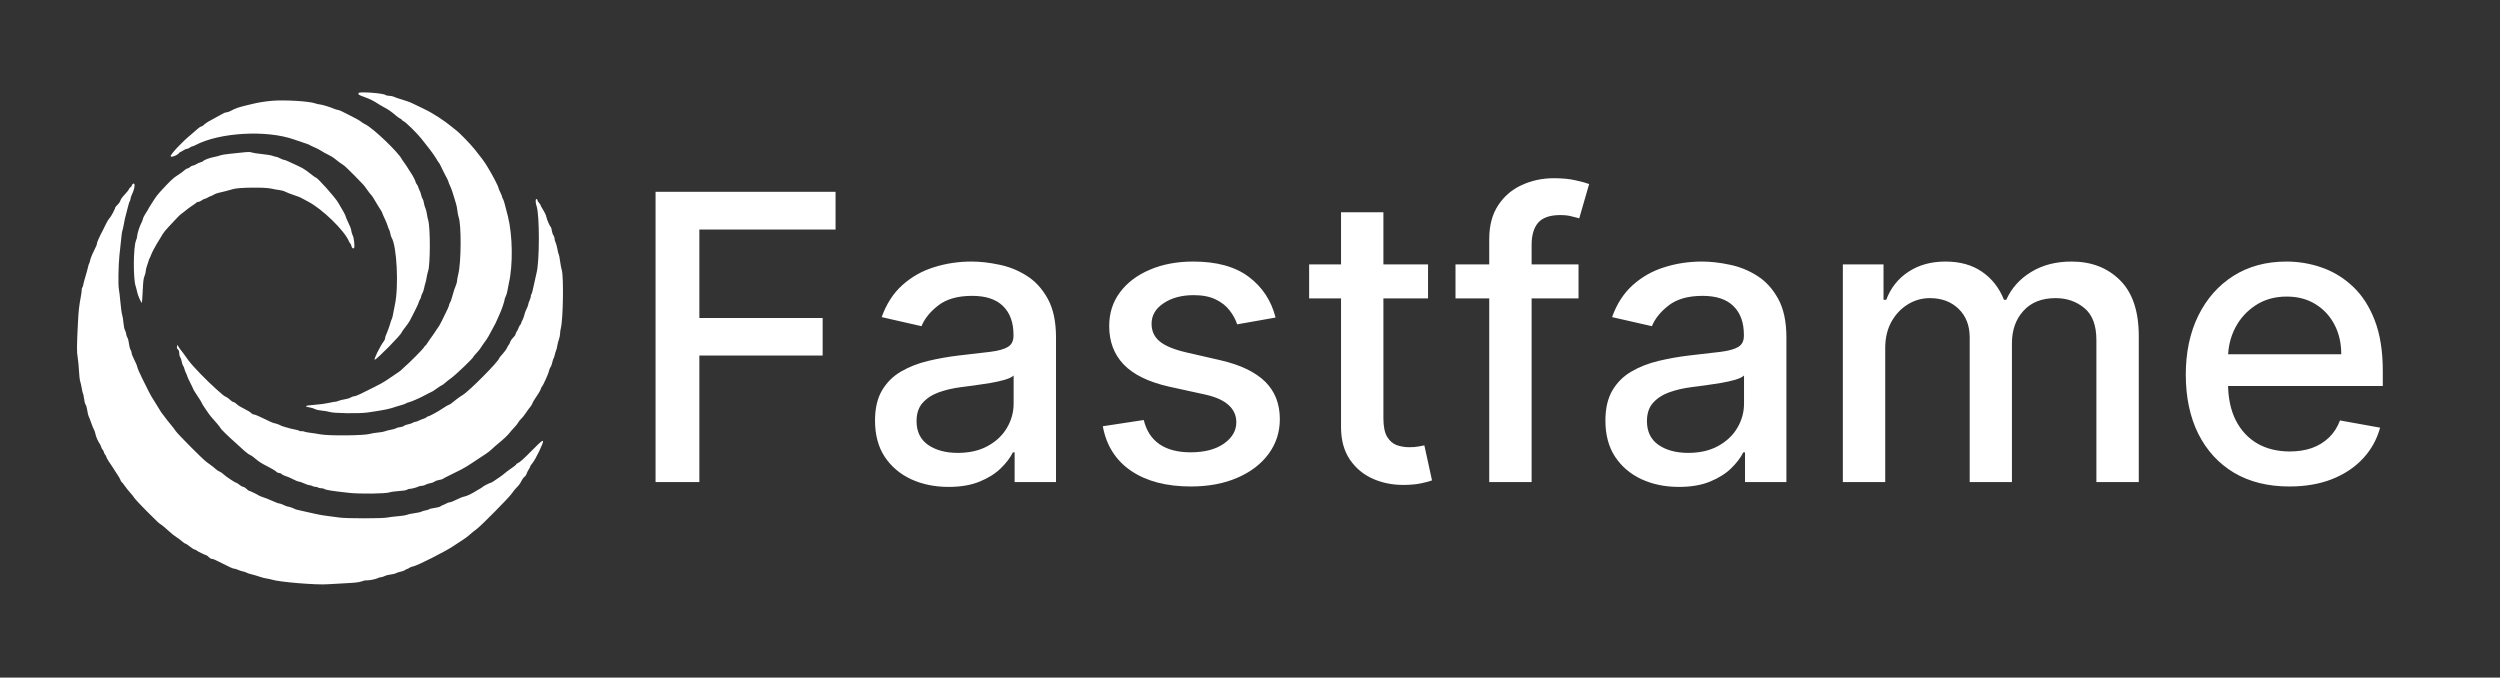 <svg width="487" height="132" viewBox="0 0 487 132" fill="none" xmlns="http://www.w3.org/2000/svg">
<rect x="0" y="0" width="487" height="132" fill="#333333" stroke="none"/>
<path fill-rule="evenodd" clip-rule="evenodd" d="M69.858 18.119C69.743 18.418 69.866 18.501 71.022 18.913C72.091 19.295 72.739 19.622 73.844 20.339C74.138 20.53 74.592 20.794 74.853 20.925C75.608 21.306 76.23 21.741 77.17 22.548C77.487 22.819 77.856 23.076 77.991 23.12C78.126 23.162 78.236 23.246 78.236 23.305C78.236 23.364 78.41 23.501 78.622 23.61C79.131 23.87 81.284 25.991 82.104 27.039C82.461 27.496 83.154 28.377 83.643 28.997C84.133 29.618 84.723 30.458 84.955 30.866C85.187 31.273 85.425 31.636 85.483 31.672C85.542 31.708 85.779 32.15 86.011 32.653C86.243 33.156 86.483 33.648 86.543 33.745C86.803 34.164 87.376 35.337 87.376 35.448C87.376 35.515 87.479 35.787 87.606 36.052C87.896 36.663 88.295 37.785 88.495 38.553C88.58 38.879 88.731 39.386 88.831 39.68C88.931 39.974 89.052 40.588 89.1 41.045C89.147 41.502 89.256 42.063 89.341 42.292C89.89 43.773 89.849 51.113 89.278 53.39C89.147 53.912 89.04 54.492 89.039 54.678C89.038 54.864 88.964 55.184 88.874 55.39C88.643 55.916 88.231 57.181 88.024 58.001C87.927 58.383 87.768 58.809 87.671 58.947C87.574 59.086 87.495 59.28 87.495 59.379C87.495 59.478 87.355 59.853 87.184 60.213C86.333 62.007 85.639 63.382 85.488 63.569C85.395 63.684 85.261 63.877 85.191 64C85.007 64.316 84.005 65.766 83.582 66.328C83.386 66.589 83.163 66.923 83.086 67.07C83.009 67.217 82.902 67.337 82.849 67.337C82.796 67.337 82.675 67.487 82.58 67.671C82.411 67.998 79.705 70.723 78.77 71.508C78.509 71.728 78.242 71.975 78.177 72.057C78.111 72.139 77.917 72.3 77.744 72.413C77.572 72.526 76.883 72.993 76.215 73.45C74.461 74.649 74.594 74.576 70.239 76.728C69.726 76.981 69.171 77.189 69.007 77.189C68.843 77.189 68.53 77.3 68.311 77.435C68.091 77.57 67.554 77.732 67.116 77.794C66.678 77.856 66.162 77.985 65.969 78.082C65.776 78.178 65.479 78.259 65.309 78.26C65.14 78.262 64.547 78.369 63.992 78.498C63.437 78.628 62.274 78.784 61.408 78.846C59.392 78.99 59.077 79.163 60.426 79.386C60.717 79.434 61.147 79.573 61.381 79.695C61.631 79.826 62.199 79.95 62.752 79.996C63.271 80.039 63.909 80.15 64.17 80.243C64.949 80.52 69.999 80.591 71.648 80.348C75.044 79.848 75.899 79.671 77.227 79.192C77.423 79.122 77.855 78.996 78.187 78.913C78.52 78.83 78.921 78.68 79.078 78.581C79.235 78.481 79.551 78.364 79.779 78.321C80.143 78.252 82.139 77.37 82.628 77.062C82.726 77.001 82.993 76.864 83.221 76.758C83.617 76.576 83.81 76.478 84.349 76.188C84.48 76.118 84.891 75.834 85.264 75.556C85.637 75.279 85.998 75.052 86.068 75.052C86.137 75.052 86.42 74.847 86.696 74.595C86.972 74.344 87.465 73.954 87.791 73.73C88.697 73.106 92.242 69.715 92.242 69.473C92.242 69.425 92.496 69.119 92.806 68.793C93.116 68.467 93.463 68.046 93.578 67.858C93.807 67.479 94.185 66.935 94.727 66.204C94.922 65.94 95.346 65.204 95.668 64.569C95.99 63.933 96.307 63.348 96.371 63.268C96.434 63.188 96.655 62.723 96.861 62.233C97.067 61.743 97.316 61.181 97.414 60.983C97.689 60.43 98.293 58.642 98.294 58.373C98.295 58.242 98.398 57.944 98.523 57.711C98.648 57.477 98.786 57.024 98.83 56.703C98.873 56.382 99.007 55.693 99.127 55.17C99.944 51.604 99.868 45.93 98.951 42.173C98.426 40.018 98.082 38.826 97.947 38.691C97.878 38.621 97.821 38.482 97.821 38.381C97.821 38.279 97.66 37.876 97.465 37.484C97.27 37.093 97.11 36.705 97.11 36.623C97.109 36.349 95.918 34.057 95.032 32.626C94.901 32.415 94.688 32.066 94.557 31.85C94.325 31.467 93.899 30.903 92.509 29.143C91.687 28.102 89.519 25.866 88.859 25.38C88.598 25.187 88.162 24.841 87.89 24.61C86.662 23.569 84.163 21.953 82.85 21.351C82.63 21.251 82.37 21.121 82.272 21.063C82.174 21.005 81.72 20.785 81.263 20.575C80.806 20.364 80.331 20.138 80.207 20.072C79.897 19.908 78.805 19.528 77.876 19.262C77.449 19.139 76.942 18.956 76.748 18.856C76.555 18.755 76.154 18.672 75.859 18.671C75.563 18.671 75.202 18.587 75.057 18.485C74.566 18.141 69.974 17.818 69.858 18.119ZM53.013 19.633C51.749 19.738 50.378 19.953 49.274 20.22C48.98 20.29 48.499 20.406 48.205 20.476C46.42 20.904 45.931 21.074 44.858 21.643C44.617 21.771 44.296 21.877 44.146 21.877C43.996 21.878 43.739 21.957 43.576 22.051C43.413 22.146 43.066 22.333 42.805 22.467C42.544 22.601 42.063 22.866 41.736 23.056C41.41 23.247 41.032 23.454 40.898 23.518C40.533 23.69 39.763 24.226 39.613 24.413C39.541 24.504 39.348 24.609 39.184 24.647C39.021 24.686 38.674 24.922 38.413 25.173C38.152 25.424 37.591 25.911 37.166 26.256C35.54 27.578 33.249 30.008 33.249 30.412C33.249 30.768 34.663 30.216 34.947 29.747C34.999 29.661 35.095 29.591 35.161 29.591C35.226 29.591 35.477 29.457 35.717 29.294C35.957 29.131 36.267 28.997 36.407 28.997C36.546 28.997 36.796 28.891 36.962 28.76C37.128 28.63 37.337 28.523 37.427 28.523C37.517 28.523 37.803 28.41 38.061 28.274C42.723 25.805 51.847 25.272 57.227 27.154C58.695 27.668 58.832 27.714 59.518 27.931C59.898 28.051 60.271 28.201 60.349 28.264C60.427 28.327 60.838 28.524 61.262 28.7C61.687 28.876 62.314 29.205 62.656 29.43C62.998 29.655 63.471 29.92 63.708 30.019C64.088 30.178 65.019 30.733 65.179 30.895C65.359 31.078 66.705 32.07 66.948 32.198C67.105 32.281 68.013 33.141 68.966 34.109C70.927 36.101 70.896 36.067 71.439 36.856C71.659 37.176 71.93 37.542 72.04 37.669C72.151 37.796 72.326 37.998 72.429 38.117C72.532 38.236 72.796 38.65 73.015 39.037C73.235 39.423 73.502 39.873 73.611 40.036C74.2 40.927 74.423 41.312 74.501 41.58C74.548 41.743 74.766 42.241 74.985 42.686C75.204 43.131 75.441 43.718 75.513 43.991C75.585 44.264 75.713 44.596 75.797 44.728C75.882 44.86 75.989 45.207 76.037 45.499C76.084 45.791 76.19 46.138 76.273 46.27C77.31 47.911 77.705 55.895 76.921 59.384C76.796 59.939 76.644 60.724 76.583 61.129C76.521 61.533 76.406 61.986 76.326 62.135C76.246 62.284 76.14 62.567 76.09 62.764C75.938 63.363 75.39 64.883 75.205 65.219C75.109 65.392 75.031 65.665 75.031 65.826C75.031 65.987 74.934 66.245 74.816 66.401C74.035 67.43 72.735 70.067 73.009 70.067C73.366 70.067 78.236 65.117 78.236 64.754C78.236 64.69 78.55 64.243 78.933 63.762C79.316 63.28 79.736 62.672 79.866 62.411C79.996 62.15 80.43 61.298 80.831 60.517C81.232 59.736 81.56 59.015 81.561 58.915C81.561 58.814 81.667 58.571 81.797 58.375C81.927 58.179 82.034 57.912 82.034 57.782C82.035 57.651 82.138 57.375 82.264 57.169C82.391 56.962 82.546 56.508 82.611 56.16C82.676 55.811 82.785 55.378 82.855 55.197C82.924 55.016 83.037 54.508 83.105 54.069C83.174 53.63 83.306 53.058 83.4 52.797C83.834 51.581 83.842 44.265 83.412 42.892C83.318 42.594 83.207 42.057 83.164 41.698C83.122 41.339 82.987 40.819 82.865 40.543C82.743 40.267 82.606 39.786 82.562 39.475C82.517 39.163 82.409 38.828 82.323 38.729C82.237 38.63 82.107 38.283 82.034 37.957C81.962 37.632 81.834 37.259 81.75 37.128C81.666 36.998 81.559 36.735 81.511 36.544C81.465 36.353 81.323 36.066 81.196 35.905C81.07 35.744 80.966 35.545 80.966 35.463C80.966 35.29 80.31 34.011 80.085 33.745C80.003 33.648 79.764 33.274 79.555 32.914C79.347 32.556 78.991 32.021 78.765 31.727C78.54 31.434 78.318 31.113 78.274 31.015C77.697 29.749 72.565 24.85 71.161 24.226C70.972 24.142 70.588 23.901 70.308 23.69C69.872 23.361 69.375 23.089 67.553 22.18C67.39 22.099 66.976 21.89 66.633 21.716C66.291 21.543 65.904 21.401 65.776 21.401C65.647 21.401 65.313 21.297 65.034 21.171C64.35 20.863 62.58 20.332 62.212 20.327C62.049 20.324 61.701 20.243 61.44 20.146C60.283 19.718 55.498 19.427 53.013 19.633ZM47.137 29.714C46.713 29.766 45.7 29.87 44.886 29.946C44.072 30.023 43.191 30.166 42.928 30.265C42.664 30.365 42.075 30.518 41.618 30.605C40.781 30.764 39.728 31.164 39.6 31.372C39.562 31.433 39.306 31.549 39.031 31.628C38.756 31.707 38.412 31.863 38.265 31.974C38.119 32.085 37.819 32.209 37.599 32.251C37.379 32.292 37.103 32.431 36.986 32.561C36.87 32.69 36.683 32.796 36.572 32.796C36.461 32.796 36.231 32.916 36.061 33.063C35.563 33.493 35.252 33.719 34.49 34.209C33.729 34.698 33.203 35.193 31.609 36.916C30.646 37.959 30.441 38.224 29.747 39.324C29.561 39.618 29.286 40.048 29.134 40.28C28.982 40.512 28.858 40.733 28.858 40.771C28.858 40.809 28.644 41.16 28.383 41.551C28.122 41.942 27.874 42.442 27.833 42.663C27.792 42.883 27.662 43.224 27.545 43.419C27.239 43.932 26.721 45.533 26.721 45.969C26.721 46.173 26.622 46.565 26.501 46.838C25.971 48.036 25.92 54.26 26.427 55.755C26.525 56.042 26.658 56.562 26.722 56.91C26.835 57.519 27.533 59.087 27.641 58.978C27.67 58.949 27.743 57.894 27.803 56.633C27.89 54.782 27.957 54.232 28.147 53.783C28.277 53.477 28.385 53.05 28.388 52.834C28.391 52.617 28.474 52.227 28.574 51.966C28.673 51.704 28.827 51.234 28.916 50.92C29.005 50.606 29.128 50.286 29.189 50.208C29.251 50.13 29.366 49.866 29.445 49.621C29.588 49.177 30.46 47.582 31.116 46.565C31.306 46.271 31.572 45.828 31.707 45.581C31.843 45.333 32.345 44.718 32.822 44.215C33.3 43.712 34.006 42.959 34.39 42.541C34.775 42.124 35.229 41.697 35.399 41.592C35.569 41.487 35.943 41.2 36.23 40.954C36.517 40.709 37.081 40.296 37.485 40.037C37.888 39.778 38.252 39.511 38.293 39.445C38.334 39.379 38.488 39.324 38.634 39.324C38.781 39.324 39.082 39.191 39.303 39.028C39.524 38.864 39.782 38.731 39.876 38.731C39.97 38.731 40.213 38.63 40.417 38.507C40.62 38.384 40.92 38.243 41.084 38.194C41.247 38.146 41.514 38.014 41.677 37.903C41.84 37.79 42.241 37.64 42.567 37.568C43.446 37.373 44.603 37.075 45.475 36.817C46.539 36.502 51.634 36.449 52.835 36.74C53.259 36.842 53.942 36.964 54.353 37.01C54.764 37.056 55.325 37.213 55.6 37.359C55.874 37.504 56.633 37.8 57.286 38.015C57.939 38.23 58.537 38.457 58.615 38.518C58.692 38.58 59.322 38.919 60.014 39.272C62.722 40.654 67.087 44.889 67.962 46.982C68.05 47.194 68.177 47.4 68.244 47.442C68.311 47.483 68.4 47.673 68.442 47.864C68.545 48.332 68.781 48.522 68.973 48.291C69.153 48.075 68.939 46.211 68.689 45.809C68.602 45.67 68.496 45.316 68.452 45.022C68.377 44.509 68.23 44.13 67.602 42.824C67.445 42.497 67.316 42.163 67.316 42.081C67.316 41.954 66.709 40.855 65.859 39.443C65.19 38.33 61.829 34.576 61.502 34.576C61.448 34.576 61.187 34.403 60.924 34.191C60.09 33.52 59.344 32.981 58.961 32.772C58.519 32.531 58.056 32.312 56.032 31.383C55.734 31.246 55.403 31.134 55.296 31.134C55.19 31.134 54.851 31 54.544 30.837C54.237 30.674 53.886 30.541 53.763 30.541C53.64 30.541 53.343 30.459 53.103 30.358C52.863 30.258 51.944 30.103 51.059 30.013C50.175 29.923 49.301 29.792 49.118 29.72C48.747 29.577 48.287 29.576 47.137 29.714ZM25.795 35.906C25.717 35.984 25.653 36.116 25.653 36.198C25.653 36.281 25.549 36.404 25.423 36.471C25.297 36.539 25.157 36.714 25.112 36.861C25.067 37.008 24.697 37.476 24.289 37.902C23.852 38.358 23.514 38.825 23.467 39.04C23.423 39.241 23.176 39.611 22.917 39.863C22.659 40.116 22.448 40.366 22.448 40.42C22.448 40.673 21.599 42.268 21.328 42.521C21.161 42.679 20.833 43.212 20.6 43.707C20.367 44.202 20.104 44.74 20.015 44.903C19.453 45.94 18.887 47.19 18.887 47.395C18.887 47.528 18.841 47.729 18.784 47.842C18.049 49.316 17.684 50.168 17.578 50.655C17.508 50.979 17.407 51.299 17.353 51.367C17.299 51.435 17.228 51.651 17.194 51.847C17.16 52.043 17.045 52.497 16.937 52.856C16.474 54.398 16.256 55.195 16.195 55.557C16.16 55.77 16.083 55.973 16.025 56.009C15.967 56.045 15.92 56.253 15.92 56.471C15.92 56.688 15.845 57.259 15.754 57.739C15.411 59.557 15.296 60.582 15.181 62.886C14.952 67.466 14.944 68.523 15.135 69.652C15.234 70.239 15.348 71.414 15.388 72.263C15.428 73.112 15.533 74.02 15.62 74.281C15.708 74.542 15.846 75.156 15.928 75.646C16.01 76.135 16.114 76.59 16.16 76.655C16.236 76.763 16.299 77.079 16.477 78.257C16.512 78.486 16.613 78.756 16.703 78.858C16.792 78.96 16.928 79.467 17.006 79.985C17.083 80.504 17.2 80.997 17.265 81.082C17.33 81.167 17.549 81.728 17.752 82.329C17.955 82.929 18.208 83.554 18.315 83.717C18.421 83.88 18.546 84.247 18.591 84.532C18.671 85.024 19.125 86.062 19.429 86.447C19.506 86.545 19.632 86.822 19.709 87.061C19.786 87.3 19.923 87.558 20.013 87.633C20.103 87.708 20.211 87.922 20.252 88.109C20.293 88.296 20.398 88.508 20.485 88.581C20.573 88.653 20.677 88.845 20.718 89.006C20.789 89.289 21.206 89.969 21.97 91.051C22.168 91.331 22.329 91.588 22.329 91.622C22.329 91.656 22.568 92.025 22.86 92.442C23.151 92.86 23.424 93.338 23.466 93.505C23.509 93.673 23.612 93.849 23.697 93.897C23.782 93.945 24.052 94.278 24.296 94.638C24.541 94.997 25.007 95.582 25.331 95.939C25.655 96.296 26.044 96.784 26.195 97.025C26.347 97.265 27.449 98.44 28.643 99.636C30.85 101.844 30.923 101.911 31.498 102.272C31.677 102.384 32.27 102.889 32.816 103.394C33.363 103.898 34.041 104.445 34.322 104.608C34.605 104.771 35.095 105.132 35.412 105.409C35.728 105.687 36.06 105.914 36.148 105.914C36.236 105.914 36.595 106.15 36.945 106.438C37.296 106.727 37.73 107 37.91 107.045C38.09 107.09 38.266 107.174 38.301 107.231C38.375 107.351 40.043 108.169 40.213 108.169C40.276 108.169 40.481 108.329 40.668 108.525C40.856 108.721 41.128 108.881 41.274 108.881C41.525 108.881 41.733 108.963 42.567 109.385C44.829 110.533 45.376 110.78 45.661 110.783C45.788 110.785 46.118 110.889 46.397 111.015C46.675 111.142 47.103 111.28 47.347 111.323C47.59 111.366 47.897 111.466 48.027 111.547C48.158 111.627 48.425 111.729 48.621 111.775C49.156 111.898 50.251 112.216 50.52 112.325C50.885 112.474 51.785 112.698 52.182 112.738C52.378 112.759 52.698 112.83 52.894 112.897C54.311 113.38 61.742 113.993 63.933 113.807C64.325 113.774 65.788 113.691 67.185 113.623C69.181 113.525 69.872 113.447 70.412 113.26C70.791 113.129 71.17 113.035 71.255 113.049C71.641 113.118 73.113 112.863 73.486 112.663C73.714 112.542 74.035 112.442 74.2 112.442C74.366 112.442 74.687 112.342 74.916 112.22C75.144 112.097 75.677 111.959 76.101 111.912C76.524 111.865 76.992 111.75 77.139 111.656C77.286 111.563 77.683 111.434 78.021 111.37C78.359 111.306 78.719 111.18 78.821 111.09C78.924 111.001 79.141 110.888 79.304 110.84C79.468 110.792 79.685 110.679 79.787 110.589C79.89 110.5 80.237 110.376 80.559 110.313C81.365 110.158 86.932 107.331 88.3 106.382C88.907 105.961 89.719 105.426 90.105 105.192C90.491 104.958 91.041 104.558 91.327 104.302C91.879 103.808 92.388 103.394 92.921 103.006C93.74 102.408 99.187 96.892 99.66 96.181C99.942 95.756 100.423 95.169 100.729 94.875C101.035 94.581 101.409 94.065 101.561 93.727C101.712 93.39 101.971 93.025 102.137 92.917C102.303 92.808 102.502 92.523 102.581 92.283C102.659 92.044 102.849 91.662 103.002 91.435C103.156 91.207 103.281 90.954 103.281 90.871C103.281 90.789 103.458 90.521 103.675 90.276C104.306 89.563 105.957 86.134 105.775 85.915C105.651 85.765 105.335 86.033 103.713 87.664C101.794 89.593 101.317 90.018 100.818 90.24C100.671 90.305 100.551 90.412 100.551 90.477C100.551 90.541 100.144 90.869 99.647 91.205C99.149 91.541 98.548 91.989 98.311 92.201C98.074 92.412 97.667 92.725 97.406 92.896C97.145 93.066 96.664 93.394 96.338 93.623C96.011 93.853 95.686 94.041 95.615 94.042C95.425 94.045 94.039 94.753 93.954 94.891C93.914 94.955 93.766 95.059 93.626 95.122C93.485 95.185 93.13 95.392 92.836 95.582C91.922 96.174 90.909 96.657 90.418 96.736C90.158 96.777 89.491 97.043 88.936 97.327C88.38 97.61 87.794 97.842 87.635 97.842C87.475 97.842 87.178 97.943 86.974 98.066C86.771 98.189 86.471 98.329 86.308 98.377C86.144 98.425 85.921 98.543 85.812 98.639C85.702 98.735 85.194 98.87 84.684 98.939C84.173 99.008 83.675 99.129 83.578 99.209C83.48 99.289 83.159 99.391 82.865 99.435C82.572 99.48 82.224 99.585 82.094 99.669C81.963 99.752 81.349 99.888 80.729 99.97C80.109 100.052 79.441 100.195 79.245 100.288C79.049 100.381 78.248 100.507 77.465 100.568C76.681 100.629 75.773 100.74 75.447 100.816C74.608 101.012 67.584 101.019 66.188 100.826C65.601 100.745 64.532 100.604 63.814 100.513C63.096 100.422 62.268 100.288 61.974 100.215C61.681 100.142 61.2 100.038 60.906 99.984C60.612 99.93 60.051 99.805 59.66 99.706C59.268 99.607 58.627 99.462 58.235 99.384C57.844 99.305 57.469 99.197 57.404 99.144C57.243 99.015 56.263 98.677 56.039 98.674C55.942 98.672 55.594 98.54 55.268 98.379C54.941 98.219 54.583 98.085 54.472 98.084C54.262 98.079 53.932 97.963 53.131 97.609C52.135 97.169 51.806 97.039 51.173 96.833C50.814 96.716 50.44 96.558 50.342 96.479C50.124 96.307 48.617 95.587 48.472 95.587C48.415 95.587 48.221 95.433 48.04 95.244C47.859 95.055 47.549 94.868 47.351 94.829C47.153 94.789 46.808 94.596 46.585 94.4C46.362 94.204 46.112 94.044 46.029 94.044C45.818 94.044 43.958 92.802 43.458 92.327C43.229 92.111 42.908 91.895 42.745 91.848C42.582 91.801 42.288 91.613 42.093 91.429C41.782 91.139 41.324 90.784 40.144 89.922C39.46 89.422 34.617 84.55 34.23 83.973C33.996 83.624 33.674 83.197 33.515 83.023C33.254 82.74 32.017 81.155 31.41 80.325C31.279 80.147 30.985 79.671 30.757 79.266C30.528 78.862 30.145 78.243 29.906 77.89C29.667 77.537 29.293 76.89 29.076 76.452C28.858 76.015 28.262 74.828 27.753 73.815C27.243 72.802 26.794 71.771 26.754 71.524C26.715 71.278 26.45 70.636 26.167 70.098C25.885 69.56 25.653 68.979 25.653 68.806C25.653 68.634 25.552 68.326 25.429 68.123C25.305 67.917 25.168 67.388 25.121 66.936C25.074 66.478 24.938 65.957 24.811 65.749C24.687 65.545 24.585 65.244 24.585 65.08C24.585 64.916 24.483 64.593 24.36 64.362C24.217 64.097 24.104 63.553 24.049 62.88C24.001 62.296 23.887 61.59 23.794 61.312C23.701 61.035 23.549 59.94 23.457 58.879C23.364 57.819 23.228 56.662 23.156 56.31C22.997 55.538 23.064 51.609 23.268 49.71C23.346 48.992 23.463 47.897 23.53 47.277C23.596 46.657 23.677 45.909 23.709 45.615C23.74 45.321 23.81 44.974 23.864 44.844C23.918 44.713 24.021 44.259 24.093 43.835C24.254 42.883 24.369 42.379 24.702 41.164C24.845 40.642 25.014 40.001 25.077 39.74C25.14 39.478 25.242 39.214 25.303 39.152C25.365 39.09 25.415 38.914 25.415 38.761C25.415 38.608 25.573 38.147 25.765 37.736C26.354 36.476 26.373 35.328 25.795 35.906ZM104.426 38.813C104.292 38.947 104.344 39.634 104.526 40.151C105.124 41.844 105.116 50.972 104.515 53.193C104.415 53.562 104.288 54.132 104.232 54.458C104.176 54.785 104.069 55.265 103.994 55.526C103.919 55.788 103.811 56.26 103.753 56.576C103.695 56.892 103.588 57.223 103.515 57.311C103.442 57.399 103.395 57.568 103.41 57.686C103.425 57.804 103.322 58.159 103.181 58.474C103.04 58.789 102.925 59.117 102.925 59.201C102.925 59.383 102.63 60.15 102.398 60.571C102.308 60.734 102.195 61.081 102.146 61.342C102.097 61.602 101.932 62.051 101.779 62.339C101.626 62.626 101.501 62.927 101.501 63.008C101.501 63.088 101.423 63.218 101.329 63.296C101.234 63.375 101.093 63.635 101.015 63.874C100.937 64.114 100.774 64.438 100.653 64.593C100.532 64.749 100.433 64.978 100.433 65.103C100.433 65.227 100.224 65.527 99.97 65.769C99.715 66.011 99.444 66.409 99.368 66.653C99.291 66.897 99.174 67.129 99.109 67.17C99.043 67.211 98.892 67.469 98.774 67.744C98.656 68.019 98.26 68.568 97.894 68.964C97.527 69.36 97.228 69.734 97.228 69.797C97.228 70.312 91.334 76.251 90.129 76.951C89.654 77.227 88.516 78.066 87.87 78.615C87.718 78.744 87.526 78.851 87.443 78.851C87.361 78.851 86.845 79.153 86.296 79.522C85.267 80.214 83.629 81.106 83.388 81.106C83.312 81.106 83.191 81.177 83.119 81.265C83.046 81.352 82.763 81.49 82.49 81.573C82.216 81.655 81.802 81.823 81.57 81.948C81.338 82.072 81.038 82.174 80.905 82.174C80.772 82.174 80.547 82.255 80.406 82.354C80.265 82.453 79.87 82.587 79.528 82.652C79.185 82.717 78.81 82.856 78.694 82.961C78.578 83.066 78.227 83.179 77.914 83.212C77.602 83.246 77.266 83.339 77.168 83.421C77.07 83.502 76.616 83.633 76.159 83.713C75.702 83.792 75.168 83.93 74.972 84.02C74.776 84.109 74.162 84.218 73.607 84.261C73.052 84.305 72.363 84.419 72.076 84.514C71.045 84.858 64.028 84.925 62.39 84.608C61.868 84.506 60.997 84.372 60.455 84.309C59.913 84.246 59.361 84.136 59.227 84.064C59.092 83.992 58.871 83.963 58.734 83.998C58.597 84.034 58.411 84.002 58.321 83.927C58.231 83.852 57.907 83.752 57.603 83.704C57.298 83.657 56.861 83.562 56.633 83.494C56.404 83.426 55.897 83.282 55.505 83.175C55.114 83.068 54.739 82.937 54.674 82.883C54.513 82.754 53.533 82.415 53.309 82.413C53.212 82.412 52.384 82.037 51.47 81.581C50.556 81.124 49.67 80.75 49.502 80.75C49.327 80.75 49.074 80.619 48.909 80.443C48.75 80.274 48.14 79.905 47.553 79.623C46.965 79.342 46.33 78.949 46.141 78.749C45.953 78.55 45.653 78.355 45.475 78.317C45.298 78.278 44.998 78.081 44.809 77.88C44.621 77.679 44.279 77.428 44.05 77.322C43.598 77.113 43.63 77.138 42.152 75.824C40.279 74.157 37.639 71.439 36.777 70.29C36.372 69.751 35.919 69.125 35.623 68.698C35.46 68.462 35.24 68.179 35.135 68.07C35.029 67.961 34.86 67.711 34.759 67.515L34.576 67.159L34.491 67.493C34.426 67.75 34.464 67.88 34.659 68.061C34.839 68.229 34.911 68.439 34.911 68.799C34.911 69.077 35 69.429 35.11 69.586C35.22 69.742 35.351 70.135 35.402 70.458C35.453 70.782 35.572 71.133 35.665 71.24C35.758 71.345 35.874 71.619 35.923 71.847C35.971 72.076 36.111 72.449 36.233 72.677C36.355 72.904 36.454 73.154 36.454 73.232C36.454 73.311 36.721 73.894 37.048 74.53C37.374 75.165 37.641 75.728 37.641 75.78C37.641 75.833 37.847 76.185 38.099 76.562C38.91 77.78 39.303 78.415 39.303 78.508C39.303 78.628 40.817 80.862 41.104 81.165C41.805 81.906 42.978 83.32 42.98 83.429C42.983 83.556 44.402 84.938 45.896 86.269C46.336 86.661 47.049 87.31 47.48 87.711C47.912 88.112 48.469 88.525 48.718 88.628C48.967 88.731 49.489 89.104 49.878 89.456C50.347 89.88 51.076 90.341 52.049 90.827C52.854 91.23 53.637 91.691 53.788 91.852C53.947 92.022 54.196 92.145 54.38 92.145C54.554 92.145 54.789 92.246 54.901 92.37C55.013 92.494 55.328 92.652 55.602 92.722C55.875 92.792 56.518 93.065 57.031 93.328C57.543 93.591 58.05 93.808 58.158 93.808C58.366 93.81 58.9 93.997 59.626 94.322C59.869 94.43 60.179 94.519 60.315 94.519C60.451 94.519 60.726 94.603 60.926 94.707C61.126 94.811 61.382 94.871 61.493 94.842C61.605 94.813 61.796 94.862 61.917 94.951C62.039 95.04 62.331 95.112 62.567 95.112C62.802 95.112 63.046 95.157 63.108 95.212C63.36 95.436 64.574 95.634 67.969 96.006C70.159 96.246 75.131 96.182 75.921 95.904C76.183 95.812 76.984 95.701 77.702 95.656C78.52 95.606 79.106 95.511 79.27 95.403C79.415 95.308 79.641 95.231 79.773 95.231C80.139 95.231 81.106 94.984 81.459 94.801C81.633 94.711 81.953 94.637 82.171 94.637C82.39 94.637 82.729 94.539 82.925 94.419C83.121 94.299 83.517 94.17 83.804 94.132C84.091 94.093 84.477 93.95 84.662 93.814C84.847 93.677 85.252 93.532 85.564 93.492C85.875 93.452 86.21 93.351 86.308 93.268C86.405 93.186 86.672 93.034 86.901 92.931C87.129 92.827 87.397 92.693 87.495 92.632C87.592 92.571 88.314 92.214 89.097 91.839C90.305 91.261 91.109 90.775 93.429 89.214C93.593 89.104 94.098 88.772 94.553 88.476C95.007 88.181 95.568 87.744 95.799 87.507C96.03 87.269 96.566 86.796 96.99 86.456C97.96 85.679 99.06 84.642 99.293 84.286C99.391 84.137 99.764 83.712 100.121 83.344C100.478 82.975 100.86 82.494 100.971 82.275C101.082 82.056 101.317 81.761 101.493 81.618C101.67 81.476 102.074 80.973 102.39 80.501C102.707 80.03 103.11 79.479 103.285 79.277C103.461 79.075 103.647 78.777 103.697 78.616C103.748 78.454 103.881 78.187 103.993 78.022C104.826 76.796 105.295 76.014 105.364 75.734C105.408 75.553 105.491 75.377 105.549 75.341C105.743 75.221 106.855 72.765 106.954 72.24C107.007 71.954 107.135 71.626 107.239 71.512C107.343 71.397 107.49 71.013 107.566 70.657C107.643 70.301 107.772 69.903 107.854 69.772C107.936 69.64 108.04 69.321 108.085 69.062C108.131 68.803 108.238 68.456 108.322 68.291C108.407 68.125 108.516 67.696 108.564 67.337C108.612 66.978 108.752 66.428 108.874 66.116C108.997 65.803 109.098 65.321 109.098 65.043C109.098 64.765 109.171 64.246 109.261 63.89C109.695 62.166 109.824 53.923 109.436 52.618C109.33 52.259 109.178 51.458 109.098 50.838C109.019 50.218 108.908 49.654 108.852 49.584C108.796 49.515 108.674 49.035 108.582 48.516C108.489 47.998 108.327 47.413 108.222 47.218C108.117 47.022 108.03 46.695 108.03 46.492C108.03 46.288 107.929 45.995 107.807 45.839C107.685 45.683 107.546 45.275 107.499 44.933C107.452 44.59 107.367 44.281 107.31 44.246C107.122 44.129 106.498 42.704 106.419 42.209C106.376 41.941 106.107 41.358 105.82 40.913C105.534 40.467 105.299 40.042 105.299 39.968C105.299 39.894 105.166 39.69 105.002 39.514C104.839 39.337 104.706 39.119 104.706 39.028C104.706 38.835 104.535 38.704 104.426 38.813Z" fill="white"/>
<path d="M127.703 93.91V37.368H162.766V44.712H136.234V61.94H160.253V69.256H136.234V93.91H127.703ZM184.784 94.849C182.096 94.849 179.667 94.352 177.495 93.358C175.323 92.346 173.602 90.882 172.332 88.968C171.081 87.054 170.455 84.707 170.455 81.928C170.455 79.535 170.915 77.566 171.835 76.02C172.755 74.474 173.998 73.25 175.562 72.348C177.127 71.446 178.875 70.765 180.808 70.305C182.741 69.845 184.71 69.495 186.716 69.256C189.256 68.961 191.318 68.722 192.9 68.538C194.483 68.335 195.634 68.013 196.352 67.572C197.069 67.13 197.428 66.412 197.428 65.418V65.225C197.428 62.814 196.747 60.946 195.385 59.62C194.042 58.295 192.035 57.633 189.367 57.633C186.587 57.633 184.397 58.249 182.796 59.482C181.213 60.697 180.118 62.05 179.51 63.541L171.752 61.774C172.673 59.197 174.016 57.117 175.783 55.534C177.569 53.933 179.621 52.773 181.94 52.056C184.259 51.319 186.698 50.951 189.256 50.951C190.949 50.951 192.744 51.154 194.64 51.559C196.554 51.945 198.339 52.663 199.996 53.712C201.671 54.761 203.042 56.261 204.11 58.212C205.177 60.145 205.711 62.657 205.711 65.749V93.91H197.649V88.112H197.318C196.784 89.18 195.983 90.229 194.916 91.26C193.848 92.29 192.477 93.146 190.802 93.827C189.127 94.508 187.121 94.849 184.784 94.849ZM186.578 88.223C188.86 88.223 190.811 87.772 192.431 86.87C194.069 85.968 195.312 84.79 196.158 83.336C197.023 81.864 197.456 80.29 197.456 78.615V73.148C197.161 73.443 196.591 73.719 195.744 73.977C194.916 74.216 193.968 74.428 192.9 74.612C191.833 74.777 190.793 74.934 189.781 75.081C188.768 75.21 187.922 75.32 187.241 75.412C185.639 75.615 184.176 75.955 182.851 76.434C181.544 76.912 180.495 77.603 179.704 78.505C178.931 79.388 178.544 80.566 178.544 82.038C178.544 84.082 179.299 85.628 180.808 86.677C182.317 87.707 184.241 88.223 186.578 88.223ZM248.483 61.857L241.001 63.182C240.689 62.225 240.192 61.314 239.511 60.449C238.848 59.584 237.946 58.875 236.805 58.323C235.664 57.771 234.237 57.495 232.526 57.495C230.188 57.495 228.237 58.019 226.673 59.068C225.108 60.099 224.326 61.433 224.326 63.071C224.326 64.489 224.85 65.63 225.9 66.495C226.949 67.36 228.642 68.069 230.98 68.621L237.716 70.167C241.618 71.069 244.526 72.458 246.44 74.336C248.355 76.213 249.312 78.652 249.312 81.652C249.312 84.192 248.575 86.456 247.103 88.444C245.649 90.413 243.615 91.959 241.001 93.082C238.406 94.205 235.397 94.766 231.973 94.766C227.225 94.766 223.35 93.754 220.35 91.729C217.35 89.686 215.51 86.787 214.829 83.032L222.807 81.818C223.304 83.897 224.326 85.471 225.872 86.539C227.418 87.588 229.433 88.112 231.918 88.112C234.624 88.112 236.787 87.551 238.406 86.428C240.026 85.287 240.836 83.897 240.836 82.259C240.836 80.934 240.339 79.821 239.345 78.919C238.369 78.017 236.869 77.336 234.845 76.876L227.667 75.302C223.709 74.4 220.783 72.965 218.887 70.995C217.01 69.026 216.071 66.532 216.071 63.513C216.071 61.01 216.77 58.82 218.169 56.942C219.568 55.065 221.501 53.602 223.967 52.553C226.433 51.485 229.259 50.951 232.443 50.951C237.026 50.951 240.633 51.945 243.265 53.933C245.897 55.902 247.637 58.544 248.483 61.857ZM278.183 51.503V58.13H255.02V51.503H278.183ZM261.232 41.343H269.487V81.459C269.487 83.06 269.726 84.266 270.204 85.075C270.683 85.867 271.3 86.41 272.054 86.704C272.827 86.98 273.665 87.118 274.567 87.118C275.229 87.118 275.809 87.072 276.306 86.98C276.803 86.888 277.189 86.815 277.465 86.76L278.956 93.579C278.478 93.763 277.797 93.947 276.913 94.131C276.03 94.334 274.925 94.444 273.6 94.462C271.428 94.499 269.404 94.113 267.526 93.303C265.649 92.493 264.131 91.241 262.971 89.548C261.811 87.855 261.232 85.729 261.232 83.17V41.343ZM307.497 51.503V58.13H283.532V51.503H307.497ZM290.103 93.91V46.589C290.103 43.939 290.683 41.739 291.843 39.991C293.002 38.224 294.539 36.908 296.453 36.043C298.367 35.159 300.447 34.717 302.693 34.717C304.349 34.717 305.767 34.855 306.945 35.132C308.122 35.389 308.997 35.629 309.567 35.849L307.635 42.531C307.248 42.42 306.751 42.291 306.144 42.144C305.536 41.978 304.8 41.896 303.935 41.896C301.929 41.896 300.493 42.393 299.628 43.386C298.782 44.38 298.358 45.816 298.358 47.693V93.91H290.103ZM327.064 94.849C324.377 94.849 321.947 94.352 319.776 93.358C317.604 92.346 315.883 90.882 314.613 88.968C313.361 87.054 312.735 84.707 312.735 81.928C312.735 79.535 313.196 77.566 314.116 76.02C315.036 74.474 316.278 73.25 317.843 72.348C319.407 71.446 321.156 70.765 323.089 70.305C325.021 69.845 326.991 69.495 328.997 69.256C331.537 68.961 333.598 68.722 335.181 68.538C336.764 68.335 337.914 68.013 338.632 67.572C339.35 67.13 339.709 66.412 339.709 65.418V65.225C339.709 62.814 339.028 60.946 337.666 59.62C336.322 58.295 334.316 57.633 331.647 57.633C328.868 57.633 326.678 58.249 325.076 59.482C323.494 60.697 322.398 62.05 321.791 63.541L314.033 61.774C314.953 59.197 316.297 57.117 318.064 55.534C319.849 53.933 321.901 52.773 324.221 52.056C326.54 51.319 328.978 50.951 331.537 50.951C333.23 50.951 335.025 51.154 336.92 51.559C338.835 51.945 340.62 52.663 342.277 53.712C343.951 54.761 345.323 56.261 346.39 58.212C347.458 60.145 347.992 62.657 347.992 65.749V93.91H339.93V88.112H339.599C339.065 89.18 338.264 90.229 337.197 91.26C336.129 92.29 334.758 93.146 333.083 93.827C331.408 94.508 329.402 94.849 327.064 94.849ZM328.859 88.223C331.141 88.223 333.092 87.772 334.712 86.87C336.35 85.968 337.592 84.79 338.439 83.336C339.304 81.864 339.737 80.29 339.737 78.615V73.148C339.442 73.443 338.871 73.719 338.025 73.977C337.197 74.216 336.249 74.428 335.181 74.612C334.114 74.777 333.074 74.934 332.061 75.081C331.049 75.21 330.202 75.32 329.521 75.412C327.92 75.615 326.457 75.955 325.132 76.434C323.825 76.912 322.776 77.603 321.984 78.505C321.211 79.388 320.825 80.566 320.825 82.038C320.825 84.082 321.579 85.628 323.089 86.677C324.598 87.707 326.521 88.223 328.859 88.223ZM358.987 93.91V51.503H366.91V58.406H367.435C368.318 56.068 369.763 54.246 371.769 52.939C373.776 51.614 376.178 50.951 378.975 50.951C381.81 50.951 384.184 51.614 386.098 52.939C388.031 54.264 389.457 56.086 390.378 58.406H390.819C391.832 56.142 393.442 54.338 395.651 52.994C397.859 51.632 400.491 50.951 403.547 50.951C407.394 50.951 410.532 52.157 412.961 54.568C415.409 56.979 416.633 60.614 416.633 65.473V93.91H408.378V66.246C408.378 63.375 407.596 61.295 406.032 60.007C404.467 58.718 402.599 58.074 400.427 58.074C397.74 58.074 395.651 58.903 394.16 60.559C392.669 62.197 391.924 64.305 391.924 66.881V93.91H383.696V65.722C383.696 63.421 382.978 61.571 381.543 60.172C380.107 58.774 378.239 58.074 375.938 58.074C374.374 58.074 372.929 58.488 371.604 59.317C370.297 60.127 369.239 61.258 368.429 62.712C367.637 64.166 367.242 65.851 367.242 67.765V93.91H358.987ZM445.974 94.766C441.796 94.766 438.198 93.873 435.179 92.088C432.179 90.284 429.86 87.753 428.222 84.496C426.602 81.219 425.792 77.382 425.792 72.983C425.792 68.639 426.602 64.811 428.222 61.498C429.86 58.185 432.142 55.599 435.069 53.74C438.014 51.881 441.456 50.951 445.394 50.951C447.787 50.951 450.106 51.347 452.352 52.138C454.597 52.93 456.613 54.172 458.398 55.866C460.183 57.559 461.591 59.758 462.622 62.464C463.653 65.151 464.168 68.418 464.168 72.265V75.192H430.458V69.007H456.079C456.079 66.835 455.637 64.912 454.754 63.237C453.87 61.544 452.628 60.209 451.027 59.234C449.444 58.258 447.585 57.771 445.45 57.771C443.131 57.771 441.106 58.341 439.376 59.482C437.664 60.605 436.339 62.078 435.4 63.9C434.48 65.703 434.02 67.664 434.02 69.78V74.612C434.02 77.446 434.517 79.857 435.511 81.845C436.523 83.833 437.931 85.352 439.735 86.401C441.538 87.431 443.646 87.947 446.057 87.947C447.622 87.947 449.048 87.726 450.336 87.284C451.625 86.824 452.738 86.143 453.677 85.241C454.616 84.339 455.334 83.226 455.831 81.9L463.644 83.308C463.018 85.609 461.895 87.625 460.275 89.355C458.674 91.067 456.659 92.401 454.229 93.358C451.818 94.297 449.066 94.766 445.974 94.766Z" fill="white"/>
</svg>
